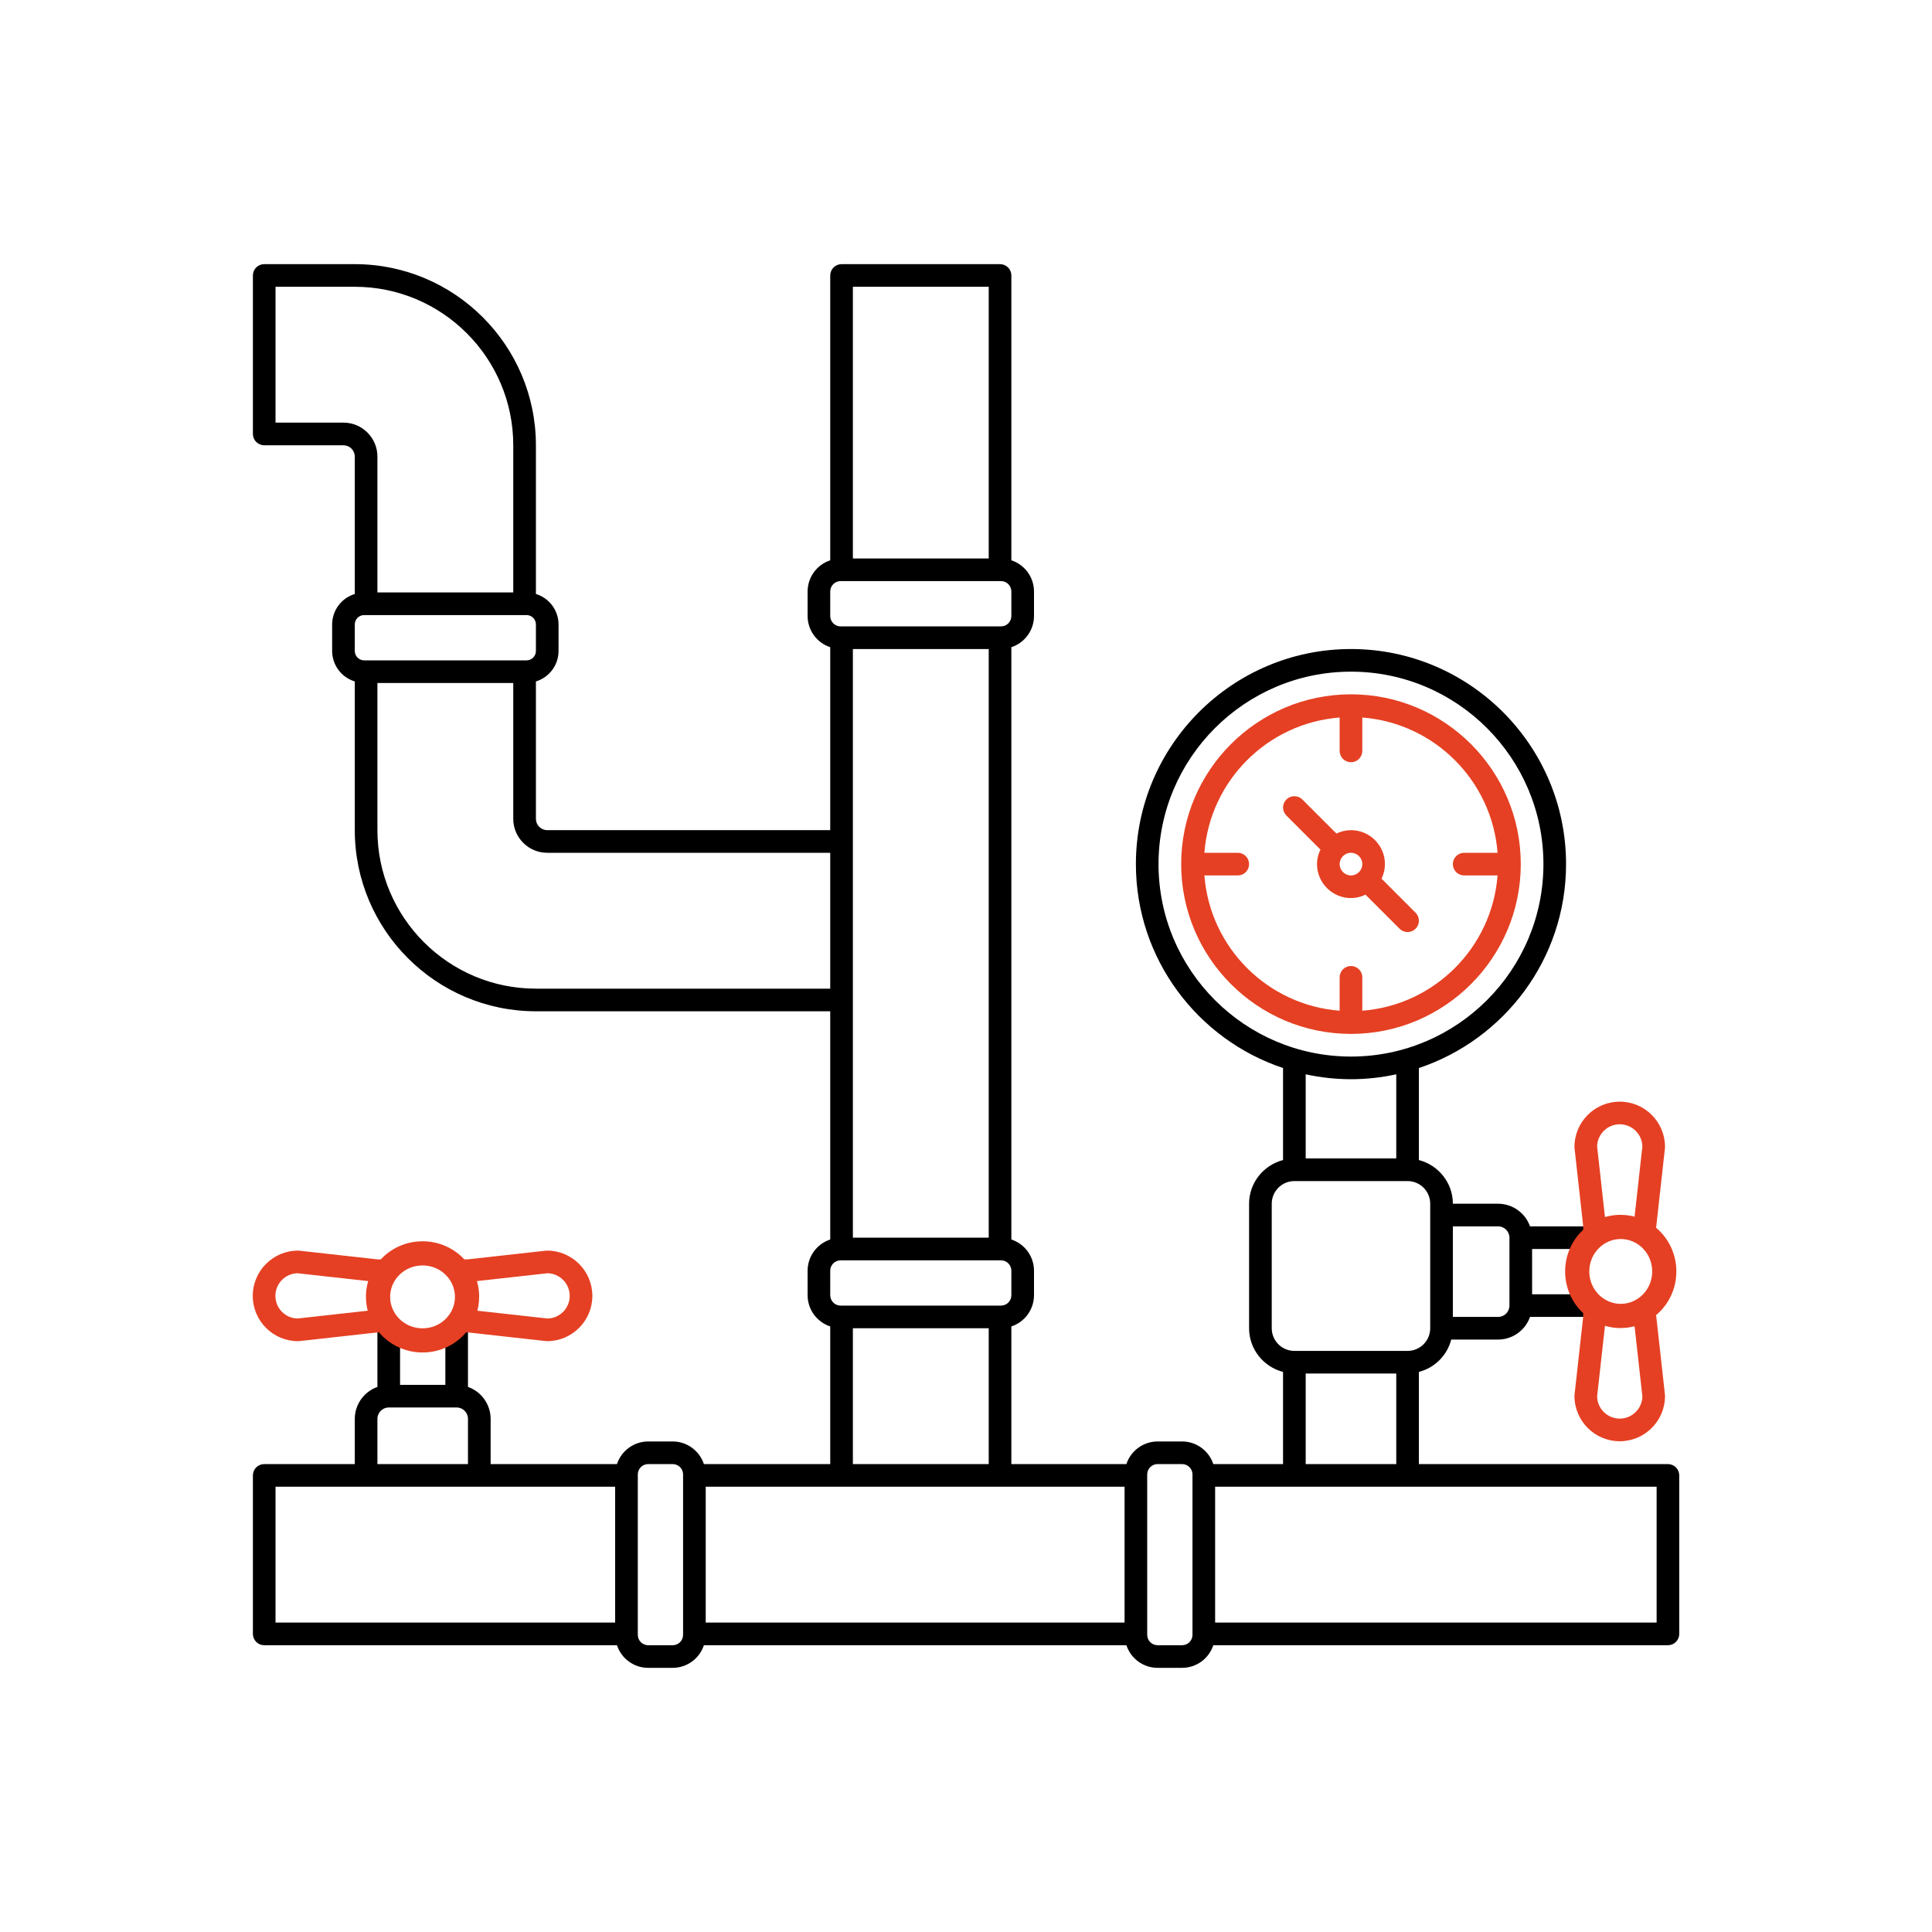 <?xml version="1.0" encoding="UTF-8"?>
<svg xmlns="http://www.w3.org/2000/svg" width="80" height="80" viewBox="0 0 80 80" fill="none">
  <path d="M62.972 35.781C62.972 31.904 59.818 28.75 55.941 28.75C52.064 28.75 48.91 31.904 48.91 35.781C48.91 39.658 52.064 42.812 55.941 42.812C59.818 42.812 62.972 39.658 62.972 35.781ZM49.871 36.25H51.253C51.378 36.25 51.497 36.201 51.585 36.113C51.673 36.025 51.722 35.906 51.722 35.781C51.722 35.657 51.673 35.538 51.585 35.45C51.497 35.362 51.378 35.312 51.253 35.312H49.871C50.1 32.327 52.486 29.94 55.472 29.711V31.094C55.472 31.218 55.521 31.337 55.609 31.425C55.697 31.513 55.816 31.562 55.941 31.562C56.065 31.562 56.184 31.513 56.272 31.425C56.36 31.337 56.41 31.218 56.41 31.094V29.711C59.395 29.94 61.782 32.327 62.011 35.312H60.628C60.504 35.312 60.385 35.362 60.297 35.45C60.209 35.538 60.16 35.657 60.16 35.781C60.16 35.906 60.209 36.025 60.297 36.113C60.385 36.201 60.504 36.25 60.628 36.25H62.011C61.782 39.236 59.395 41.622 56.41 41.851V40.469C56.41 40.344 56.36 40.225 56.272 40.137C56.184 40.049 56.065 40 55.941 40C55.816 40 55.697 40.049 55.609 40.137C55.521 40.225 55.472 40.344 55.472 40.469V41.851C52.486 41.622 50.1 39.236 49.871 36.25Z" fill="#E54023"></path>
  <path fill-rule="evenodd" clip-rule="evenodd" d="M58.753 56.808V60.625H69.066C69.19 60.625 69.309 60.674 69.397 60.762C69.485 60.85 69.534 60.969 69.534 61.094V67.656C69.534 67.781 69.485 67.9 69.397 67.988C69.309 68.076 69.19 68.125 69.066 68.125H50.241C50.151 68.397 49.978 68.634 49.747 68.802C49.515 68.97 49.236 69.061 48.95 69.062H47.933C47.646 69.062 47.367 68.971 47.136 68.802C46.904 68.634 46.731 68.397 46.642 68.125H29.147C29.057 68.397 28.884 68.634 28.652 68.802C28.421 68.97 28.142 69.061 27.856 69.062H26.838C26.552 69.062 26.273 68.971 26.042 68.802C25.81 68.634 25.637 68.397 25.547 68.125H10.941C10.816 68.125 10.697 68.076 10.609 67.988C10.521 67.9 10.472 67.781 10.472 67.656V61.094C10.472 60.969 10.521 60.85 10.609 60.762C10.697 60.674 10.816 60.625 10.941 60.625H14.691V58.75C14.692 58.46 14.782 58.178 14.95 57.941C15.118 57.705 15.355 57.526 15.628 57.43V55.107H19.378V57.43C19.652 57.526 19.889 57.705 20.056 57.941C20.224 58.178 20.315 58.46 20.316 58.75V60.625H25.547C25.637 60.353 25.81 60.116 26.042 59.948C26.273 59.78 26.552 59.688 26.838 59.688H27.856C28.142 59.688 28.421 59.779 28.652 59.948C28.884 60.116 29.057 60.353 29.147 60.625H34.378V54.925C34.106 54.835 33.869 54.662 33.701 54.43C33.533 54.199 33.442 53.92 33.441 53.634V52.616C33.442 52.33 33.533 52.051 33.701 51.819C33.869 51.588 34.106 51.415 34.378 51.325V41.875H22.191C18.055 41.875 14.691 38.51 14.691 34.375V28.217C14.42 28.134 14.183 27.968 14.015 27.741C13.846 27.514 13.754 27.239 13.753 26.957V25.855C13.754 25.573 13.846 25.298 14.015 25.071C14.183 24.844 14.42 24.678 14.691 24.596V18.906C14.691 18.648 14.48 18.438 14.222 18.438H10.941C10.816 18.438 10.697 18.388 10.609 18.3C10.521 18.212 10.472 18.093 10.472 17.969V11.406C10.472 11.282 10.521 11.163 10.609 11.075C10.697 10.987 10.816 10.938 10.941 10.938H14.691C18.826 10.938 22.191 14.302 22.191 18.438V24.596C22.461 24.678 22.698 24.845 22.867 25.072C23.036 25.298 23.127 25.573 23.128 25.856V26.957C23.127 27.24 23.036 27.515 22.867 27.741C22.698 27.968 22.461 28.135 22.191 28.217V33.906C22.191 34.164 22.401 34.375 22.66 34.375H34.378V26.799C34.106 26.71 33.869 26.537 33.701 26.305C33.533 26.074 33.442 25.795 33.441 25.509V24.491C33.442 24.205 33.533 23.926 33.701 23.695C33.869 23.463 34.106 23.29 34.378 23.201V11.406C34.378 11.282 34.428 11.163 34.516 11.075C34.603 10.987 34.723 10.938 34.847 10.938H41.41C41.534 10.938 41.653 10.987 41.741 11.075C41.829 11.163 41.878 11.282 41.878 11.406V23.201C42.15 23.29 42.387 23.463 42.556 23.695C42.724 23.926 42.815 24.205 42.816 24.491V25.509C42.815 25.795 42.724 26.074 42.556 26.305C42.387 26.537 42.15 26.71 41.878 26.799V51.325C42.15 51.415 42.387 51.588 42.556 51.82C42.724 52.051 42.815 52.33 42.816 52.616V53.634C42.815 53.92 42.724 54.199 42.556 54.431C42.387 54.662 42.15 54.835 41.878 54.925V60.625H46.641C46.731 60.353 46.904 60.116 47.135 59.948C47.367 59.78 47.646 59.688 47.932 59.688H48.949C49.236 59.688 49.515 59.779 49.746 59.948C49.978 60.116 50.151 60.353 50.24 60.625H53.128V56.808C52.322 56.599 51.722 55.871 51.722 55V49.844C51.722 48.973 52.322 48.245 53.128 48.035V44.225C49.593 43.044 47.035 39.709 47.035 35.781C47.035 30.87 51.03 26.875 55.941 26.875C60.852 26.875 64.847 30.87 64.847 35.781C64.847 39.709 62.289 43.044 58.753 44.225V48.035C59.559 48.245 60.16 48.973 60.16 49.844H62.035C62.324 49.845 62.607 49.935 62.843 50.103C63.08 50.271 63.258 50.508 63.355 50.781H65.678V54.531H63.355C63.258 54.805 63.08 55.041 62.843 55.209C62.607 55.377 62.324 55.468 62.035 55.469H60.093C60.009 55.791 59.84 56.085 59.605 56.321C59.37 56.556 59.076 56.724 58.753 56.808ZM65.046 53.594H63.441V51.719H65.046C64.92 52.007 64.847 52.322 64.847 52.656C64.847 52.99 64.919 53.306 65.046 53.594ZM62.035 50.781C62.293 50.781 62.503 50.992 62.503 51.25V54.062C62.503 54.321 62.293 54.531 62.035 54.531H60.16V50.781H62.035ZM47.972 35.781C47.972 31.387 51.547 27.812 55.941 27.812C60.335 27.812 63.91 31.387 63.91 35.781C63.91 40.175 60.335 43.75 55.941 43.75C51.547 43.75 47.972 40.175 47.972 35.781ZM55.941 44.688C56.571 44.687 57.2 44.619 57.816 44.485V47.969H54.066V44.485C54.682 44.619 55.31 44.687 55.941 44.688ZM52.66 55V49.844C52.66 49.327 53.08 48.906 53.597 48.906H58.285C58.802 48.906 59.222 49.327 59.222 49.844V55C59.222 55.517 58.802 55.938 58.285 55.938H53.597C53.08 55.938 52.66 55.517 52.66 55ZM46.566 61.562V67.188H29.222V61.562H46.566ZM40.941 26.875V51.25H35.316V26.875H40.941ZM54.066 56.875H57.816V60.625H54.066V56.875ZM35.316 11.875H40.941V23.125H35.316V11.875ZM34.378 24.491C34.378 24.255 34.571 24.062 34.807 24.062H41.449C41.686 24.062 41.878 24.255 41.878 24.491V25.509C41.878 25.622 41.833 25.731 41.752 25.812C41.672 25.892 41.563 25.937 41.449 25.938H34.807C34.694 25.937 34.585 25.892 34.504 25.812C34.424 25.731 34.379 25.622 34.378 25.509V24.491ZM14.222 17.5H11.409V11.875H14.691C18.309 11.875 21.253 14.819 21.253 18.438V24.531H15.628V18.906C15.628 18.131 14.997 17.5 14.222 17.5ZM14.691 25.856C14.691 25.643 14.865 25.469 15.078 25.469H21.804C22.017 25.469 22.191 25.643 22.191 25.856V26.957C22.191 27.06 22.15 27.158 22.077 27.23C22.005 27.303 21.906 27.344 21.804 27.344H15.078C14.975 27.343 14.877 27.303 14.805 27.23C14.732 27.157 14.691 27.059 14.691 26.957V25.856ZM22.191 40.938C18.572 40.938 15.628 37.994 15.628 34.375V28.281H21.253V33.906C21.253 34.682 21.884 35.312 22.66 35.312H34.378V40.938H22.191ZM34.378 52.616C34.378 52.38 34.571 52.188 34.807 52.188H41.449C41.686 52.188 41.878 52.38 41.878 52.616V53.634C41.878 53.747 41.833 53.856 41.752 53.937C41.672 54.017 41.563 54.062 41.449 54.062H34.807C34.694 54.062 34.585 54.017 34.504 53.937C34.424 53.856 34.379 53.747 34.378 53.634V52.616ZM35.316 55H40.941V60.625H35.316V55ZM17.503 55.938C17.826 55.937 18.145 55.87 18.441 55.739V57.344H16.566V55.739C16.861 55.87 17.18 55.937 17.503 55.938ZM15.628 58.75C15.628 58.492 15.839 58.281 16.097 58.281H18.91C19.168 58.281 19.378 58.492 19.378 58.75V60.625H15.628V58.75ZM11.409 61.562H25.472V67.188H11.409V61.562ZM28.285 67.696C28.284 67.81 28.239 67.919 28.159 67.999C28.078 68.079 27.969 68.125 27.856 68.125H26.838C26.725 68.125 26.616 68.079 26.535 67.999C26.455 67.919 26.41 67.81 26.41 67.696V61.054C26.41 60.818 26.602 60.625 26.838 60.625H27.856C28.092 60.625 28.285 60.818 28.285 61.054V67.696ZM49.378 67.696C49.378 67.81 49.333 67.919 49.252 67.999C49.172 68.079 49.063 68.125 48.949 68.125H47.932C47.819 68.125 47.71 68.079 47.629 67.999C47.549 67.919 47.504 67.81 47.503 67.696V61.054C47.503 60.818 47.696 60.625 47.932 60.625H48.949C49.186 60.625 49.378 60.818 49.378 61.054V67.696ZM68.597 67.188H50.316V61.562H68.597V67.188Z" fill="black"></path>
  <path d="M55.941 37.187C56.15 37.187 56.356 37.138 56.543 37.046L57.953 38.456C57.997 38.5 58.048 38.535 58.105 38.558C58.162 38.582 58.223 38.594 58.285 38.594C58.346 38.594 58.407 38.582 58.464 38.558C58.521 38.535 58.573 38.5 58.616 38.456C58.66 38.413 58.694 38.361 58.718 38.304C58.741 38.248 58.753 38.187 58.753 38.125C58.753 38.063 58.741 38.002 58.718 37.946C58.694 37.889 58.66 37.837 58.616 37.794L57.206 36.383C57.298 36.196 57.346 35.99 57.347 35.781C57.347 35.006 56.716 34.375 55.941 34.375C55.732 34.376 55.526 34.424 55.339 34.516L53.928 33.106C53.885 33.062 53.833 33.028 53.776 33.004C53.72 32.981 53.659 32.969 53.597 32.969C53.535 32.969 53.475 32.981 53.418 33.004C53.361 33.028 53.309 33.062 53.266 33.106C53.222 33.15 53.188 33.201 53.164 33.258C53.141 33.315 53.128 33.376 53.128 33.437C53.128 33.499 53.141 33.56 53.164 33.617C53.188 33.674 53.222 33.725 53.266 33.769L54.676 35.179C54.584 35.366 54.535 35.572 54.535 35.781C54.535 36.556 55.166 37.187 55.941 37.187ZM56.41 35.781C56.41 36.039 56.199 36.25 55.941 36.25C55.683 36.25 55.472 36.039 55.472 35.781C55.472 35.523 55.683 35.312 55.941 35.312C56.199 35.312 56.41 35.523 56.41 35.781Z" fill="#E54023"></path>
  <path fill-rule="evenodd" clip-rule="evenodd" d="M65.198 57.752L65.557 54.523V54.376C65.098 53.947 64.809 53.332 64.809 52.648C64.809 51.964 65.098 51.348 65.557 50.92V50.773L65.198 47.543C65.196 47.526 65.195 47.509 65.195 47.492C65.195 46.457 66.036 45.617 67.07 45.617C68.104 45.617 68.945 46.457 68.945 47.492C68.945 47.509 68.944 47.526 68.942 47.544L68.576 50.84C69.087 51.269 69.413 51.918 69.414 52.644C69.414 52.645 69.414 52.646 69.414 52.648C69.414 53.375 69.088 54.026 68.576 54.455L68.942 57.752C68.944 57.77 68.945 57.787 68.945 57.804C68.945 58.838 68.104 59.679 67.07 59.679C66.036 59.679 65.195 58.838 65.195 57.804C65.195 57.787 65.196 57.77 65.198 57.752ZM67.142 54.99C67.329 54.988 67.511 54.962 67.684 54.917L68.008 57.827C67.995 58.334 67.579 58.742 67.07 58.742C66.561 58.742 66.145 58.334 66.133 57.827L66.458 54.9C66.654 54.953 66.857 54.992 67.07 54.992C67.094 54.992 67.118 54.991 67.142 54.99ZM67.684 50.378L68.008 47.468C67.995 46.962 67.579 46.554 67.07 46.554C66.826 46.554 66.591 46.65 66.416 46.821C66.241 46.991 66.139 47.224 66.133 47.468L66.458 50.395C66.654 50.342 66.857 50.304 67.07 50.304C67.094 50.304 67.118 50.304 67.142 50.305C67.329 50.308 67.511 50.333 67.684 50.378ZM68.414 52.648C68.414 53.406 67.815 53.99 67.112 53.99C66.409 53.99 65.809 53.406 65.809 52.648C65.809 51.89 66.409 51.305 67.112 51.305C67.815 51.305 68.414 51.89 68.414 52.648Z" fill="#E54023"></path>
  <path fill-rule="evenodd" clip-rule="evenodd" d="M12.392 51.788L15.622 52.147L15.769 52.147C16.197 51.687 16.813 51.399 17.497 51.399C18.181 51.399 18.797 51.687 19.225 52.147L19.372 52.147L22.602 51.788C22.619 51.786 22.636 51.785 22.653 51.785C23.687 51.785 24.528 52.626 24.528 53.66C24.528 54.694 23.687 55.535 22.653 55.535C22.636 55.535 22.618 55.534 22.601 55.531L19.305 55.165C18.876 55.676 18.227 56.002 17.501 56.003C17.499 56.003 17.498 56.003 17.497 56.003C16.769 56.003 16.119 55.677 15.689 55.166L12.392 55.532C12.375 55.534 12.358 55.535 12.341 55.535C11.306 55.535 10.466 54.694 10.466 53.66C10.466 52.626 11.306 51.785 12.341 51.785C12.358 51.785 12.375 51.786 12.392 51.788ZM15.155 53.732C15.157 53.919 15.182 54.1 15.227 54.274L12.317 54.597C11.811 54.584 11.403 54.169 11.403 53.66C11.403 53.151 11.811 52.735 12.317 52.722L15.245 53.047C15.191 53.244 15.153 53.446 15.153 53.66C15.153 53.684 15.154 53.708 15.155 53.732ZM19.766 54.274L22.677 54.597C23.183 54.584 23.591 54.169 23.591 53.66C23.59 53.415 23.495 53.18 23.324 53.005C23.153 52.83 22.921 52.729 22.677 52.722L19.749 53.047C19.803 53.244 19.841 53.446 19.841 53.66C19.841 53.684 19.84 53.708 19.839 53.732C19.837 53.919 19.811 54.1 19.766 54.274ZM17.497 55.003C16.739 55.003 16.154 54.404 16.154 53.701C16.154 52.998 16.739 52.399 17.497 52.399C18.255 52.399 18.839 52.998 18.839 53.701C18.839 54.404 18.255 55.003 17.497 55.003Z" fill="#E54023"></path>
</svg>
